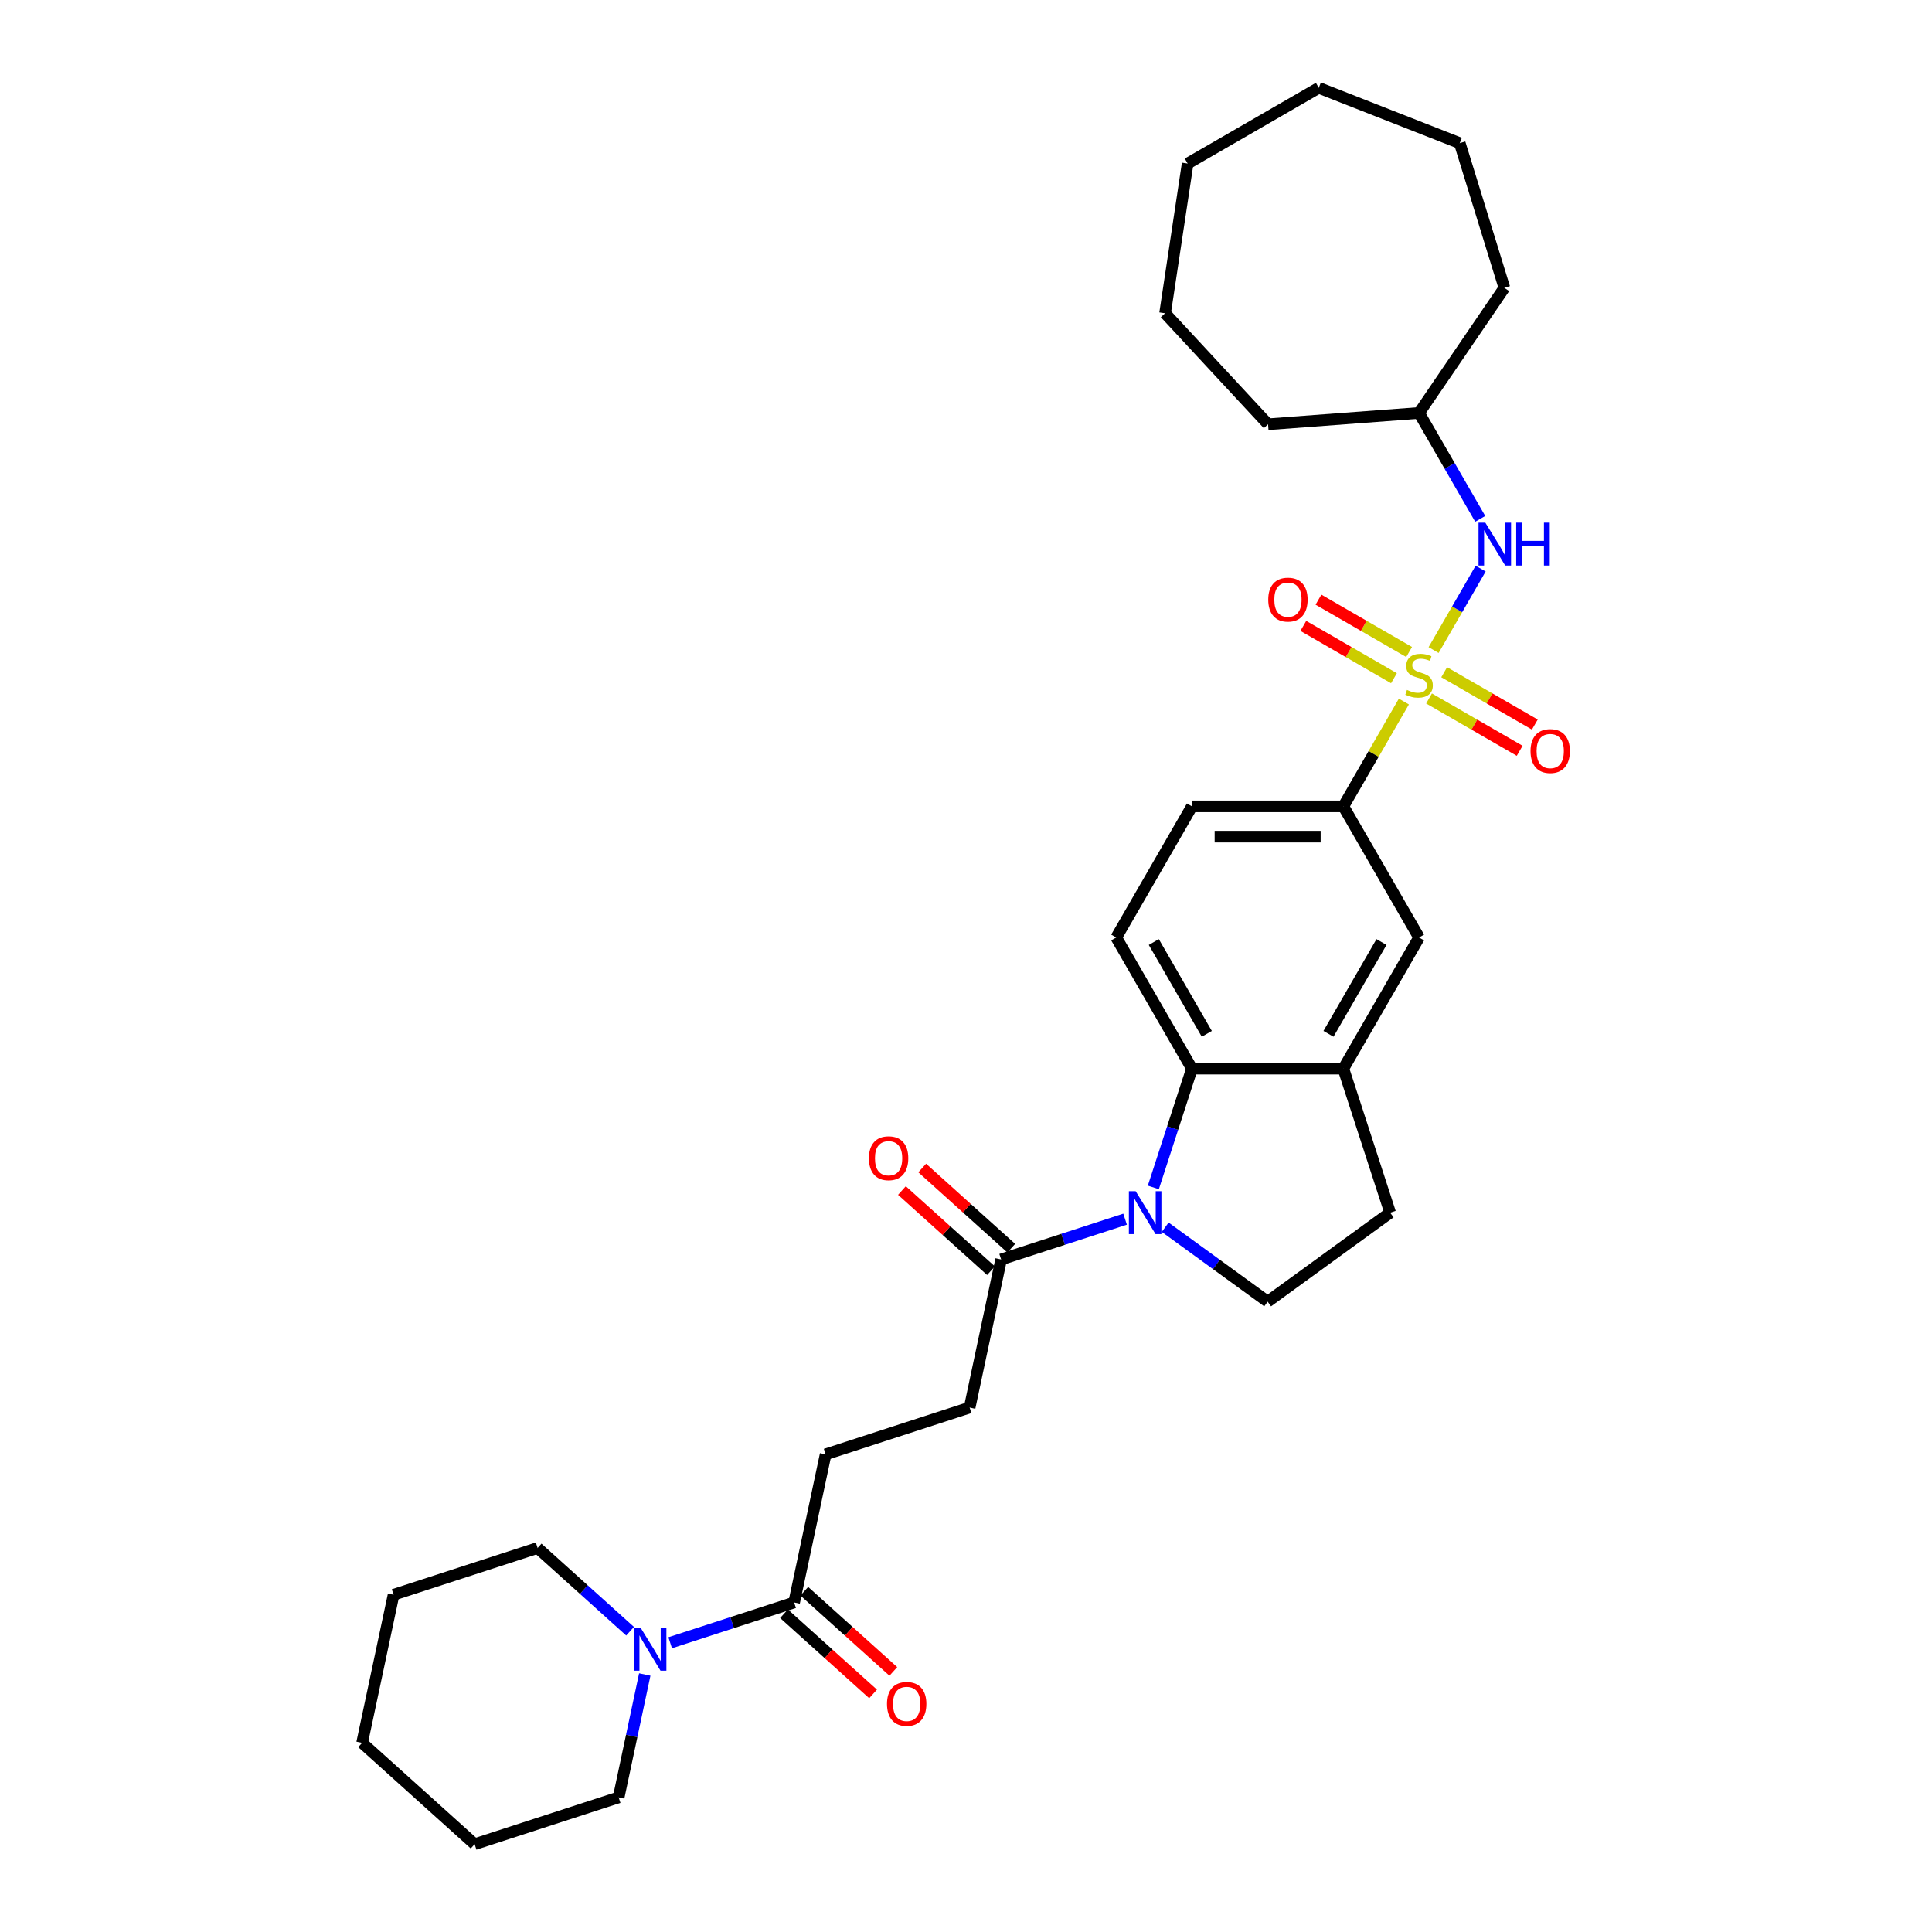 <?xml version='1.0' encoding='iso-8859-1'?>
<svg version='1.1' baseProfile='full'
              xmlns='http://www.w3.org/2000/svg'
                      xmlns:rdkit='http://www.rdkit.org/xml'
                      xmlns:xlink='http://www.w3.org/1999/xlink'
                  xml:space='preserve'
width='1000px' height='1000px' viewBox='0 0 1000 1000'>
<!-- END OF HEADER -->
<rect style='opacity:1.0;fill:#FFFFFF;stroke:none' width='1000' height='1000' x='0' y='0'> </rect>
<path class='bond-2' d='M 726.645,363.12 L 710.983,390.247' style='fill:none;fill-rule:evenodd;stroke:#CCCC00;stroke-width:6px;stroke-linecap:butt;stroke-linejoin:miter;stroke-opacity:1' />
<path class='bond-2' d='M 710.983,390.247 L 695.321,417.375' style='fill:none;fill-rule:evenodd;stroke:#000000;stroke-width:6px;stroke-linecap:butt;stroke-linejoin:miter;stroke-opacity:1' />
<path class='bond-4' d='M 742.031,336.471 L 754.204,315.387' style='fill:none;fill-rule:evenodd;stroke:#CCCC00;stroke-width:6px;stroke-linecap:butt;stroke-linejoin:miter;stroke-opacity:1' />
<path class='bond-4' d='M 754.204,315.387 L 766.377,294.302' style='fill:none;fill-rule:evenodd;stroke:#0000FF;stroke-width:6px;stroke-linecap:butt;stroke-linejoin:miter;stroke-opacity:1' />
<path class='bond-10' d='M 739.667,361.525 L 763.124,375.068' style='fill:none;fill-rule:evenodd;stroke:#CCCC00;stroke-width:6px;stroke-linecap:butt;stroke-linejoin:miter;stroke-opacity:1' />
<path class='bond-10' d='M 763.124,375.068 L 786.582,388.611' style='fill:none;fill-rule:evenodd;stroke:#FF0000;stroke-width:6px;stroke-linecap:butt;stroke-linejoin:miter;stroke-opacity:1' />
<path class='bond-10' d='M 747.505,347.95 L 770.962,361.493' style='fill:none;fill-rule:evenodd;stroke:#CCCC00;stroke-width:6px;stroke-linecap:butt;stroke-linejoin:miter;stroke-opacity:1' />
<path class='bond-10' d='M 770.962,361.493 L 794.419,375.036' style='fill:none;fill-rule:evenodd;stroke:#FF0000;stroke-width:6px;stroke-linecap:butt;stroke-linejoin:miter;stroke-opacity:1' />
<path class='bond-11' d='M 729.353,337.47 L 705.895,323.927' style='fill:none;fill-rule:evenodd;stroke:#CCCC00;stroke-width:6px;stroke-linecap:butt;stroke-linejoin:miter;stroke-opacity:1' />
<path class='bond-11' d='M 705.895,323.927 L 682.438,310.384' style='fill:none;fill-rule:evenodd;stroke:#FF0000;stroke-width:6px;stroke-linecap:butt;stroke-linejoin:miter;stroke-opacity:1' />
<path class='bond-11' d='M 721.515,351.045 L 698.058,337.502' style='fill:none;fill-rule:evenodd;stroke:#CCCC00;stroke-width:6px;stroke-linecap:butt;stroke-linejoin:miter;stroke-opacity:1' />
<path class='bond-11' d='M 698.058,337.502 L 674.6,323.959' style='fill:none;fill-rule:evenodd;stroke:#FF0000;stroke-width:6px;stroke-linecap:butt;stroke-linejoin:miter;stroke-opacity:1' />
<path class='bond-0' d='M 596.966,614.613 L 606.955,583.871' style='fill:none;fill-rule:evenodd;stroke:#0000FF;stroke-width:6px;stroke-linecap:butt;stroke-linejoin:miter;stroke-opacity:1' />
<path class='bond-0' d='M 606.955,583.871 L 616.943,553.129' style='fill:none;fill-rule:evenodd;stroke:#000000;stroke-width:6px;stroke-linecap:butt;stroke-linejoin:miter;stroke-opacity:1' />
<path class='bond-3' d='M 582.346,631.042 L 550.264,641.466' style='fill:none;fill-rule:evenodd;stroke:#0000FF;stroke-width:6px;stroke-linecap:butt;stroke-linejoin:miter;stroke-opacity:1' />
<path class='bond-3' d='M 550.264,641.466 L 518.182,651.89' style='fill:none;fill-rule:evenodd;stroke:#000000;stroke-width:6px;stroke-linecap:butt;stroke-linejoin:miter;stroke-opacity:1' />
<path class='bond-33' d='M 603.101,635.21 L 629.616,654.475' style='fill:none;fill-rule:evenodd;stroke:#0000FF;stroke-width:6px;stroke-linecap:butt;stroke-linejoin:miter;stroke-opacity:1' />
<path class='bond-33' d='M 629.616,654.475 L 656.132,673.74' style='fill:none;fill-rule:evenodd;stroke:#000000;stroke-width:6px;stroke-linecap:butt;stroke-linejoin:miter;stroke-opacity:1' />
<path class='bond-1' d='M 616.943,553.129 L 577.754,485.252' style='fill:none;fill-rule:evenodd;stroke:#000000;stroke-width:6px;stroke-linecap:butt;stroke-linejoin:miter;stroke-opacity:1' />
<path class='bond-1' d='M 624.64,535.109 L 597.208,487.596' style='fill:none;fill-rule:evenodd;stroke:#000000;stroke-width:6px;stroke-linecap:butt;stroke-linejoin:miter;stroke-opacity:1' />
<path class='bond-31' d='M 616.943,553.129 L 695.321,553.129' style='fill:none;fill-rule:evenodd;stroke:#000000;stroke-width:6px;stroke-linecap:butt;stroke-linejoin:miter;stroke-opacity:1' />
<path class='bond-9' d='M 695.321,417.375 L 734.51,485.252' style='fill:none;fill-rule:evenodd;stroke:#000000;stroke-width:6px;stroke-linecap:butt;stroke-linejoin:miter;stroke-opacity:1' />
<path class='bond-14' d='M 695.321,417.375 L 616.943,417.375' style='fill:none;fill-rule:evenodd;stroke:#000000;stroke-width:6px;stroke-linecap:butt;stroke-linejoin:miter;stroke-opacity:1' />
<path class='bond-14' d='M 683.564,433.05 L 628.7,433.05' style='fill:none;fill-rule:evenodd;stroke:#000000;stroke-width:6px;stroke-linecap:butt;stroke-linejoin:miter;stroke-opacity:1' />
<path class='bond-15' d='M 518.182,651.89 L 501.886,728.555' style='fill:none;fill-rule:evenodd;stroke:#000000;stroke-width:6px;stroke-linecap:butt;stroke-linejoin:miter;stroke-opacity:1' />
<path class='bond-17' d='M 523.426,646.066 L 500.377,625.313' style='fill:none;fill-rule:evenodd;stroke:#000000;stroke-width:6px;stroke-linecap:butt;stroke-linejoin:miter;stroke-opacity:1' />
<path class='bond-17' d='M 500.377,625.313 L 477.329,604.56' style='fill:none;fill-rule:evenodd;stroke:#FF0000;stroke-width:6px;stroke-linecap:butt;stroke-linejoin:miter;stroke-opacity:1' />
<path class='bond-17' d='M 512.937,657.715 L 489.888,636.962' style='fill:none;fill-rule:evenodd;stroke:#000000;stroke-width:6px;stroke-linecap:butt;stroke-linejoin:miter;stroke-opacity:1' />
<path class='bond-17' d='M 489.888,636.962 L 466.84,616.209' style='fill:none;fill-rule:evenodd;stroke:#FF0000;stroke-width:6px;stroke-linecap:butt;stroke-linejoin:miter;stroke-opacity:1' />
<path class='bond-19' d='M 766.16,268.563 L 750.335,241.153' style='fill:none;fill-rule:evenodd;stroke:#0000FF;stroke-width:6px;stroke-linecap:butt;stroke-linejoin:miter;stroke-opacity:1' />
<path class='bond-19' d='M 750.335,241.153 L 734.51,213.743' style='fill:none;fill-rule:evenodd;stroke:#000000;stroke-width:6px;stroke-linecap:butt;stroke-linejoin:miter;stroke-opacity:1' />
<path class='bond-5' d='M 695.321,553.129 L 734.51,485.252' style='fill:none;fill-rule:evenodd;stroke:#000000;stroke-width:6px;stroke-linecap:butt;stroke-linejoin:miter;stroke-opacity:1' />
<path class='bond-5' d='M 687.624,535.109 L 715.056,487.596' style='fill:none;fill-rule:evenodd;stroke:#000000;stroke-width:6px;stroke-linecap:butt;stroke-linejoin:miter;stroke-opacity:1' />
<path class='bond-13' d='M 695.321,553.129 L 719.541,627.67' style='fill:none;fill-rule:evenodd;stroke:#000000;stroke-width:6px;stroke-linecap:butt;stroke-linejoin:miter;stroke-opacity:1' />
<path class='bond-6' d='M 346.884,850.289 L 378.967,839.865' style='fill:none;fill-rule:evenodd;stroke:#0000FF;stroke-width:6px;stroke-linecap:butt;stroke-linejoin:miter;stroke-opacity:1' />
<path class='bond-6' d='M 378.967,839.865 L 411.049,829.44' style='fill:none;fill-rule:evenodd;stroke:#000000;stroke-width:6px;stroke-linecap:butt;stroke-linejoin:miter;stroke-opacity:1' />
<path class='bond-20' d='M 326.13,844.317 L 302.196,822.766' style='fill:none;fill-rule:evenodd;stroke:#0000FF;stroke-width:6px;stroke-linecap:butt;stroke-linejoin:miter;stroke-opacity:1' />
<path class='bond-20' d='M 302.196,822.766 L 278.261,801.216' style='fill:none;fill-rule:evenodd;stroke:#000000;stroke-width:6px;stroke-linecap:butt;stroke-linejoin:miter;stroke-opacity:1' />
<path class='bond-21' d='M 333.732,866.718 L 326.972,898.522' style='fill:none;fill-rule:evenodd;stroke:#0000FF;stroke-width:6px;stroke-linecap:butt;stroke-linejoin:miter;stroke-opacity:1' />
<path class='bond-21' d='M 326.972,898.522 L 320.212,930.325' style='fill:none;fill-rule:evenodd;stroke:#000000;stroke-width:6px;stroke-linecap:butt;stroke-linejoin:miter;stroke-opacity:1' />
<path class='bond-7' d='M 411.049,829.44 L 427.344,752.775' style='fill:none;fill-rule:evenodd;stroke:#000000;stroke-width:6px;stroke-linecap:butt;stroke-linejoin:miter;stroke-opacity:1' />
<path class='bond-18' d='M 405.804,835.265 L 428.853,856.018' style='fill:none;fill-rule:evenodd;stroke:#000000;stroke-width:6px;stroke-linecap:butt;stroke-linejoin:miter;stroke-opacity:1' />
<path class='bond-18' d='M 428.853,856.018 L 451.902,876.771' style='fill:none;fill-rule:evenodd;stroke:#FF0000;stroke-width:6px;stroke-linecap:butt;stroke-linejoin:miter;stroke-opacity:1' />
<path class='bond-18' d='M 416.293,823.616 L 439.342,844.369' style='fill:none;fill-rule:evenodd;stroke:#000000;stroke-width:6px;stroke-linecap:butt;stroke-linejoin:miter;stroke-opacity:1' />
<path class='bond-18' d='M 439.342,844.369 L 462.391,865.122' style='fill:none;fill-rule:evenodd;stroke:#FF0000;stroke-width:6px;stroke-linecap:butt;stroke-linejoin:miter;stroke-opacity:1' />
<path class='bond-8' d='M 656.132,673.74 L 719.541,627.67' style='fill:none;fill-rule:evenodd;stroke:#000000;stroke-width:6px;stroke-linecap:butt;stroke-linejoin:miter;stroke-opacity:1' />
<path class='bond-12' d='M 577.754,485.252 L 616.943,417.375' style='fill:none;fill-rule:evenodd;stroke:#000000;stroke-width:6px;stroke-linecap:butt;stroke-linejoin:miter;stroke-opacity:1' />
<path class='bond-16' d='M 501.886,728.555 L 427.344,752.775' style='fill:none;fill-rule:evenodd;stroke:#000000;stroke-width:6px;stroke-linecap:butt;stroke-linejoin:miter;stroke-opacity:1' />
<path class='bond-22' d='M 734.51,213.743 L 656.351,219.601' style='fill:none;fill-rule:evenodd;stroke:#000000;stroke-width:6px;stroke-linecap:butt;stroke-linejoin:miter;stroke-opacity:1' />
<path class='bond-23' d='M 734.51,213.743 L 778.662,148.985' style='fill:none;fill-rule:evenodd;stroke:#000000;stroke-width:6px;stroke-linecap:butt;stroke-linejoin:miter;stroke-opacity:1' />
<path class='bond-24' d='M 278.261,801.216 L 203.72,825.436' style='fill:none;fill-rule:evenodd;stroke:#000000;stroke-width:6px;stroke-linecap:butt;stroke-linejoin:miter;stroke-opacity:1' />
<path class='bond-25' d='M 320.212,930.325 L 245.67,954.545' style='fill:none;fill-rule:evenodd;stroke:#000000;stroke-width:6px;stroke-linecap:butt;stroke-linejoin:miter;stroke-opacity:1' />
<path class='bond-26' d='M 656.351,219.601 L 603.041,162.146' style='fill:none;fill-rule:evenodd;stroke:#000000;stroke-width:6px;stroke-linecap:butt;stroke-linejoin:miter;stroke-opacity:1' />
<path class='bond-27' d='M 778.662,148.985 L 755.559,74.089' style='fill:none;fill-rule:evenodd;stroke:#000000;stroke-width:6px;stroke-linecap:butt;stroke-linejoin:miter;stroke-opacity:1' />
<path class='bond-34' d='M 203.72,825.436 L 187.424,902.101' style='fill:none;fill-rule:evenodd;stroke:#000000;stroke-width:6px;stroke-linecap:butt;stroke-linejoin:miter;stroke-opacity:1' />
<path class='bond-28' d='M 245.67,954.545 L 187.424,902.101' style='fill:none;fill-rule:evenodd;stroke:#000000;stroke-width:6px;stroke-linecap:butt;stroke-linejoin:miter;stroke-opacity:1' />
<path class='bond-29' d='M 603.041,162.146 L 614.723,84.643' style='fill:none;fill-rule:evenodd;stroke:#000000;stroke-width:6px;stroke-linecap:butt;stroke-linejoin:miter;stroke-opacity:1' />
<path class='bond-30' d='M 755.559,74.089 L 682.6,45.455' style='fill:none;fill-rule:evenodd;stroke:#000000;stroke-width:6px;stroke-linecap:butt;stroke-linejoin:miter;stroke-opacity:1' />
<path class='bond-32' d='M 614.723,84.643 L 682.6,45.455' style='fill:none;fill-rule:evenodd;stroke:#000000;stroke-width:6px;stroke-linecap:butt;stroke-linejoin:miter;stroke-opacity:1' />
<path  class='atom-0' d='M 728.24 357.116
Q 728.49 357.21, 729.525 357.649
Q 730.56 358.088, 731.688 358.37
Q 732.848 358.621, 733.977 358.621
Q 736.077 358.621, 737.3 357.618
Q 738.523 356.583, 738.523 354.796
Q 738.523 353.573, 737.896 352.821
Q 737.3 352.068, 736.36 351.661
Q 735.419 351.253, 733.852 350.783
Q 731.876 350.187, 730.685 349.623
Q 729.525 349.059, 728.679 347.867
Q 727.863 346.676, 727.863 344.67
Q 727.863 341.879, 729.745 340.155
Q 731.657 338.431, 735.419 338.431
Q 737.99 338.431, 740.906 339.653
L 740.184 342.067
Q 737.52 340.97, 735.513 340.97
Q 733.35 340.97, 732.159 341.879
Q 730.967 342.757, 730.999 344.293
Q 730.999 345.485, 731.594 346.206
Q 732.221 346.927, 733.099 347.334
Q 734.008 347.742, 735.513 348.212
Q 737.52 348.839, 738.711 349.466
Q 739.902 350.093, 740.749 351.379
Q 741.627 352.633, 741.627 354.796
Q 741.627 357.868, 739.557 359.53
Q 737.52 361.16, 734.102 361.16
Q 732.127 361.16, 730.622 360.721
Q 729.149 360.314, 727.393 359.593
L 728.24 357.116
' fill='#CCCC00'/>
<path  class='atom-1' d='M 587.817 616.572
L 595.09 628.329
Q 595.811 629.489, 596.971 631.589
Q 598.131 633.69, 598.194 633.815
L 598.194 616.572
L 601.141 616.572
L 601.141 638.769
L 598.1 638.769
L 590.294 625.915
Q 589.384 624.41, 588.413 622.686
Q 587.472 620.961, 587.19 620.428
L 587.19 638.769
L 584.306 638.769
L 584.306 616.572
L 587.817 616.572
' fill='#0000FF'/>
<path  class='atom-5' d='M 768.792 270.522
L 776.066 282.279
Q 776.787 283.439, 777.947 285.539
Q 779.107 287.64, 779.17 287.765
L 779.17 270.522
L 782.117 270.522
L 782.117 292.719
L 779.075 292.719
L 771.269 279.865
Q 770.36 278.36, 769.388 276.636
Q 768.447 274.911, 768.165 274.378
L 768.165 292.719
L 765.281 292.719
L 765.281 270.522
L 768.792 270.522
' fill='#0000FF'/>
<path  class='atom-5' d='M 784.781 270.522
L 787.791 270.522
L 787.791 279.959
L 799.14 279.959
L 799.14 270.522
L 802.15 270.522
L 802.15 292.719
L 799.14 292.719
L 799.14 282.467
L 787.791 282.467
L 787.791 292.719
L 784.781 292.719
L 784.781 270.522
' fill='#0000FF'/>
<path  class='atom-7' d='M 331.601 842.562
L 338.874 854.319
Q 339.595 855.479, 340.755 857.579
Q 341.915 859.68, 341.978 859.805
L 341.978 842.562
L 344.925 842.562
L 344.925 864.759
L 341.884 864.759
L 334.077 851.905
Q 333.168 850.4, 332.196 848.676
Q 331.256 846.951, 330.974 846.418
L 330.974 864.759
L 328.089 864.759
L 328.089 842.562
L 331.601 842.562
' fill='#0000FF'/>
<path  class='atom-11' d='M 792.198 388.749
Q 792.198 383.419, 794.831 380.441
Q 797.465 377.463, 802.387 377.463
Q 807.309 377.463, 809.943 380.441
Q 812.576 383.419, 812.576 388.749
Q 812.576 394.142, 809.911 397.214
Q 807.246 400.255, 802.387 400.255
Q 797.496 400.255, 794.831 397.214
Q 792.198 394.173, 792.198 388.749
M 802.387 397.747
Q 805.773 397.747, 807.591 395.49
Q 809.441 393.201, 809.441 388.749
Q 809.441 384.391, 807.591 382.197
Q 805.773 379.971, 802.387 379.971
Q 799.001 379.971, 797.151 382.165
Q 795.333 384.36, 795.333 388.749
Q 795.333 393.232, 797.151 395.49
Q 799.001 397.747, 802.387 397.747
' fill='#FF0000'/>
<path  class='atom-12' d='M 656.444 310.371
Q 656.444 305.042, 659.077 302.063
Q 661.711 299.085, 666.633 299.085
Q 671.555 299.085, 674.188 302.063
Q 676.822 305.042, 676.822 310.371
Q 676.822 315.764, 674.157 318.836
Q 671.492 321.877, 666.633 321.877
Q 661.742 321.877, 659.077 318.836
Q 656.444 315.795, 656.444 310.371
M 666.633 319.369
Q 670.019 319.369, 671.837 317.112
Q 673.687 314.823, 673.687 310.371
Q 673.687 306.014, 671.837 303.819
Q 670.019 301.593, 666.633 301.593
Q 663.247 301.593, 661.397 303.788
Q 659.579 305.982, 659.579 310.371
Q 659.579 314.855, 661.397 317.112
Q 663.247 319.369, 666.633 319.369
' fill='#FF0000'/>
<path  class='atom-18' d='M 449.747 599.508
Q 449.747 594.179, 452.38 591.2
Q 455.014 588.222, 459.936 588.222
Q 464.858 588.222, 467.491 591.2
Q 470.125 594.179, 470.125 599.508
Q 470.125 604.901, 467.46 607.973
Q 464.795 611.014, 459.936 611.014
Q 455.045 611.014, 452.38 607.973
Q 449.747 604.932, 449.747 599.508
M 459.936 608.506
Q 463.322 608.506, 465.14 606.249
Q 466.99 603.96, 466.99 599.508
Q 466.99 595.15, 465.14 592.956
Q 463.322 590.73, 459.936 590.73
Q 456.55 590.73, 454.7 592.925
Q 452.882 595.119, 452.882 599.508
Q 452.882 603.991, 454.7 606.249
Q 456.55 608.506, 459.936 608.506
' fill='#FF0000'/>
<path  class='atom-19' d='M 459.106 881.948
Q 459.106 876.618, 461.739 873.64
Q 464.373 870.662, 469.295 870.662
Q 474.217 870.662, 476.85 873.64
Q 479.484 876.618, 479.484 881.948
Q 479.484 887.34, 476.819 890.413
Q 474.154 893.454, 469.295 893.454
Q 464.404 893.454, 461.739 890.413
Q 459.106 887.372, 459.106 881.948
M 469.295 890.946
Q 472.681 890.946, 474.499 888.689
Q 476.349 886.4, 476.349 881.948
Q 476.349 877.59, 474.499 875.396
Q 472.681 873.17, 469.295 873.17
Q 465.909 873.17, 464.059 875.364
Q 462.241 877.559, 462.241 881.948
Q 462.241 886.431, 464.059 888.689
Q 465.909 890.946, 469.295 890.946
' fill='#FF0000'/>
</svg>
